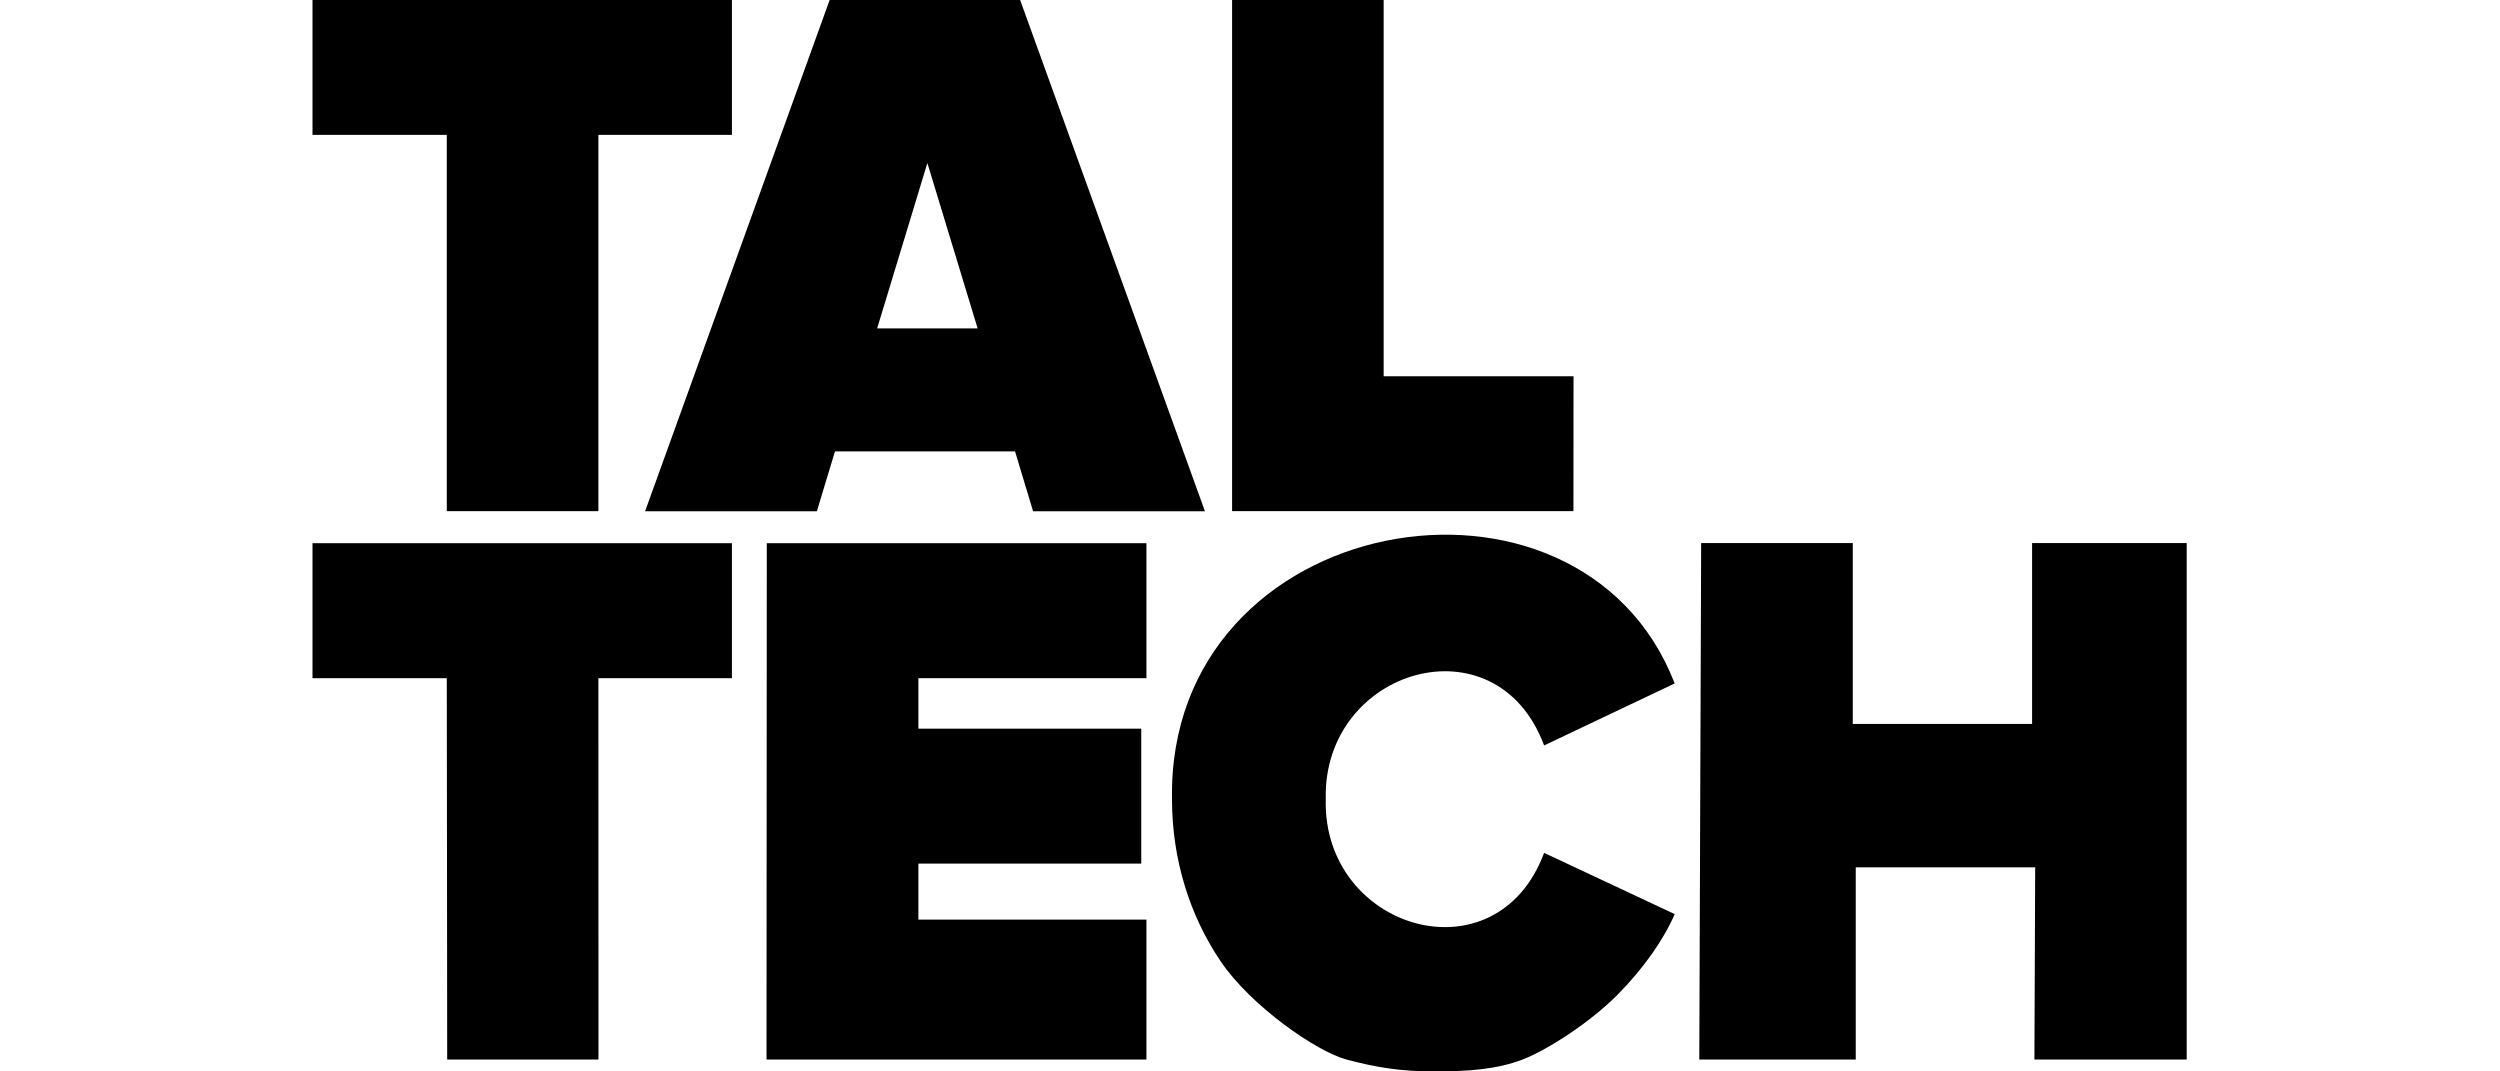 <svg xmlns="http://www.w3.org/2000/svg" width="42" height="18" viewBox="0 0 42 24" fill="none"><path d="M0 3.021H3.008V11.45H6.404V3.021H9.395V0H0V3.021Z" fill="black"></path><path d="M14.899 7.356H12.648L13.773 3.652L14.899 7.356ZM11.584 0L7.45 11.452H11.298L11.703 10.112H15.737L16.141 11.452H19.991L15.851 0H11.584Z" fill="black"></path><path d="M23.996 8.429H28.247L28.245 11.45H20.599V0H23.994V8.429H23.996Z" fill="black"></path><path d="M3.017 23.733L3.013 19.462L3.008 15.191H0V12.168H4.697H9.395V15.191H6.404L6.405 19.462L6.406 23.733H3.017Z" fill="black"></path><path d="M10.17 23.733L10.173 17.95L10.176 12.168H18.68V15.191H13.572V16.322H18.564V19.345H13.572V20.599H18.68V23.733H10.17Z" fill="black"></path><path d="M23.159 23.733C22.505 23.559 21.026 22.547 20.339 21.528C19.651 20.509 19.253 19.253 19.253 17.903C19.197 14.659 21.481 12.637 24.045 12.113C26.609 11.589 29.451 12.563 30.513 15.309L27.588 16.698C27.053 15.258 25.812 14.829 24.713 15.124C23.615 15.42 22.66 16.441 22.697 17.903C22.66 19.365 23.615 20.385 24.713 20.68C25.812 20.974 27.053 20.544 27.588 19.104L30.513 20.476C30.277 21.029 29.821 21.689 29.227 22.288C28.633 22.887 27.682 23.51 27.111 23.731C26.541 23.952 25.904 24 25.129 24C24.355 24 23.812 23.906 23.159 23.733Z" fill="black"></path><path d="M34.569 19.428H38.588L38.571 23.733L41.982 23.733V12.165H38.519V16.216H34.502V12.165H31.106L31.064 23.733C35.396 23.733 34.569 23.733 34.569 23.733V19.428Z" fill="black"></path></svg>